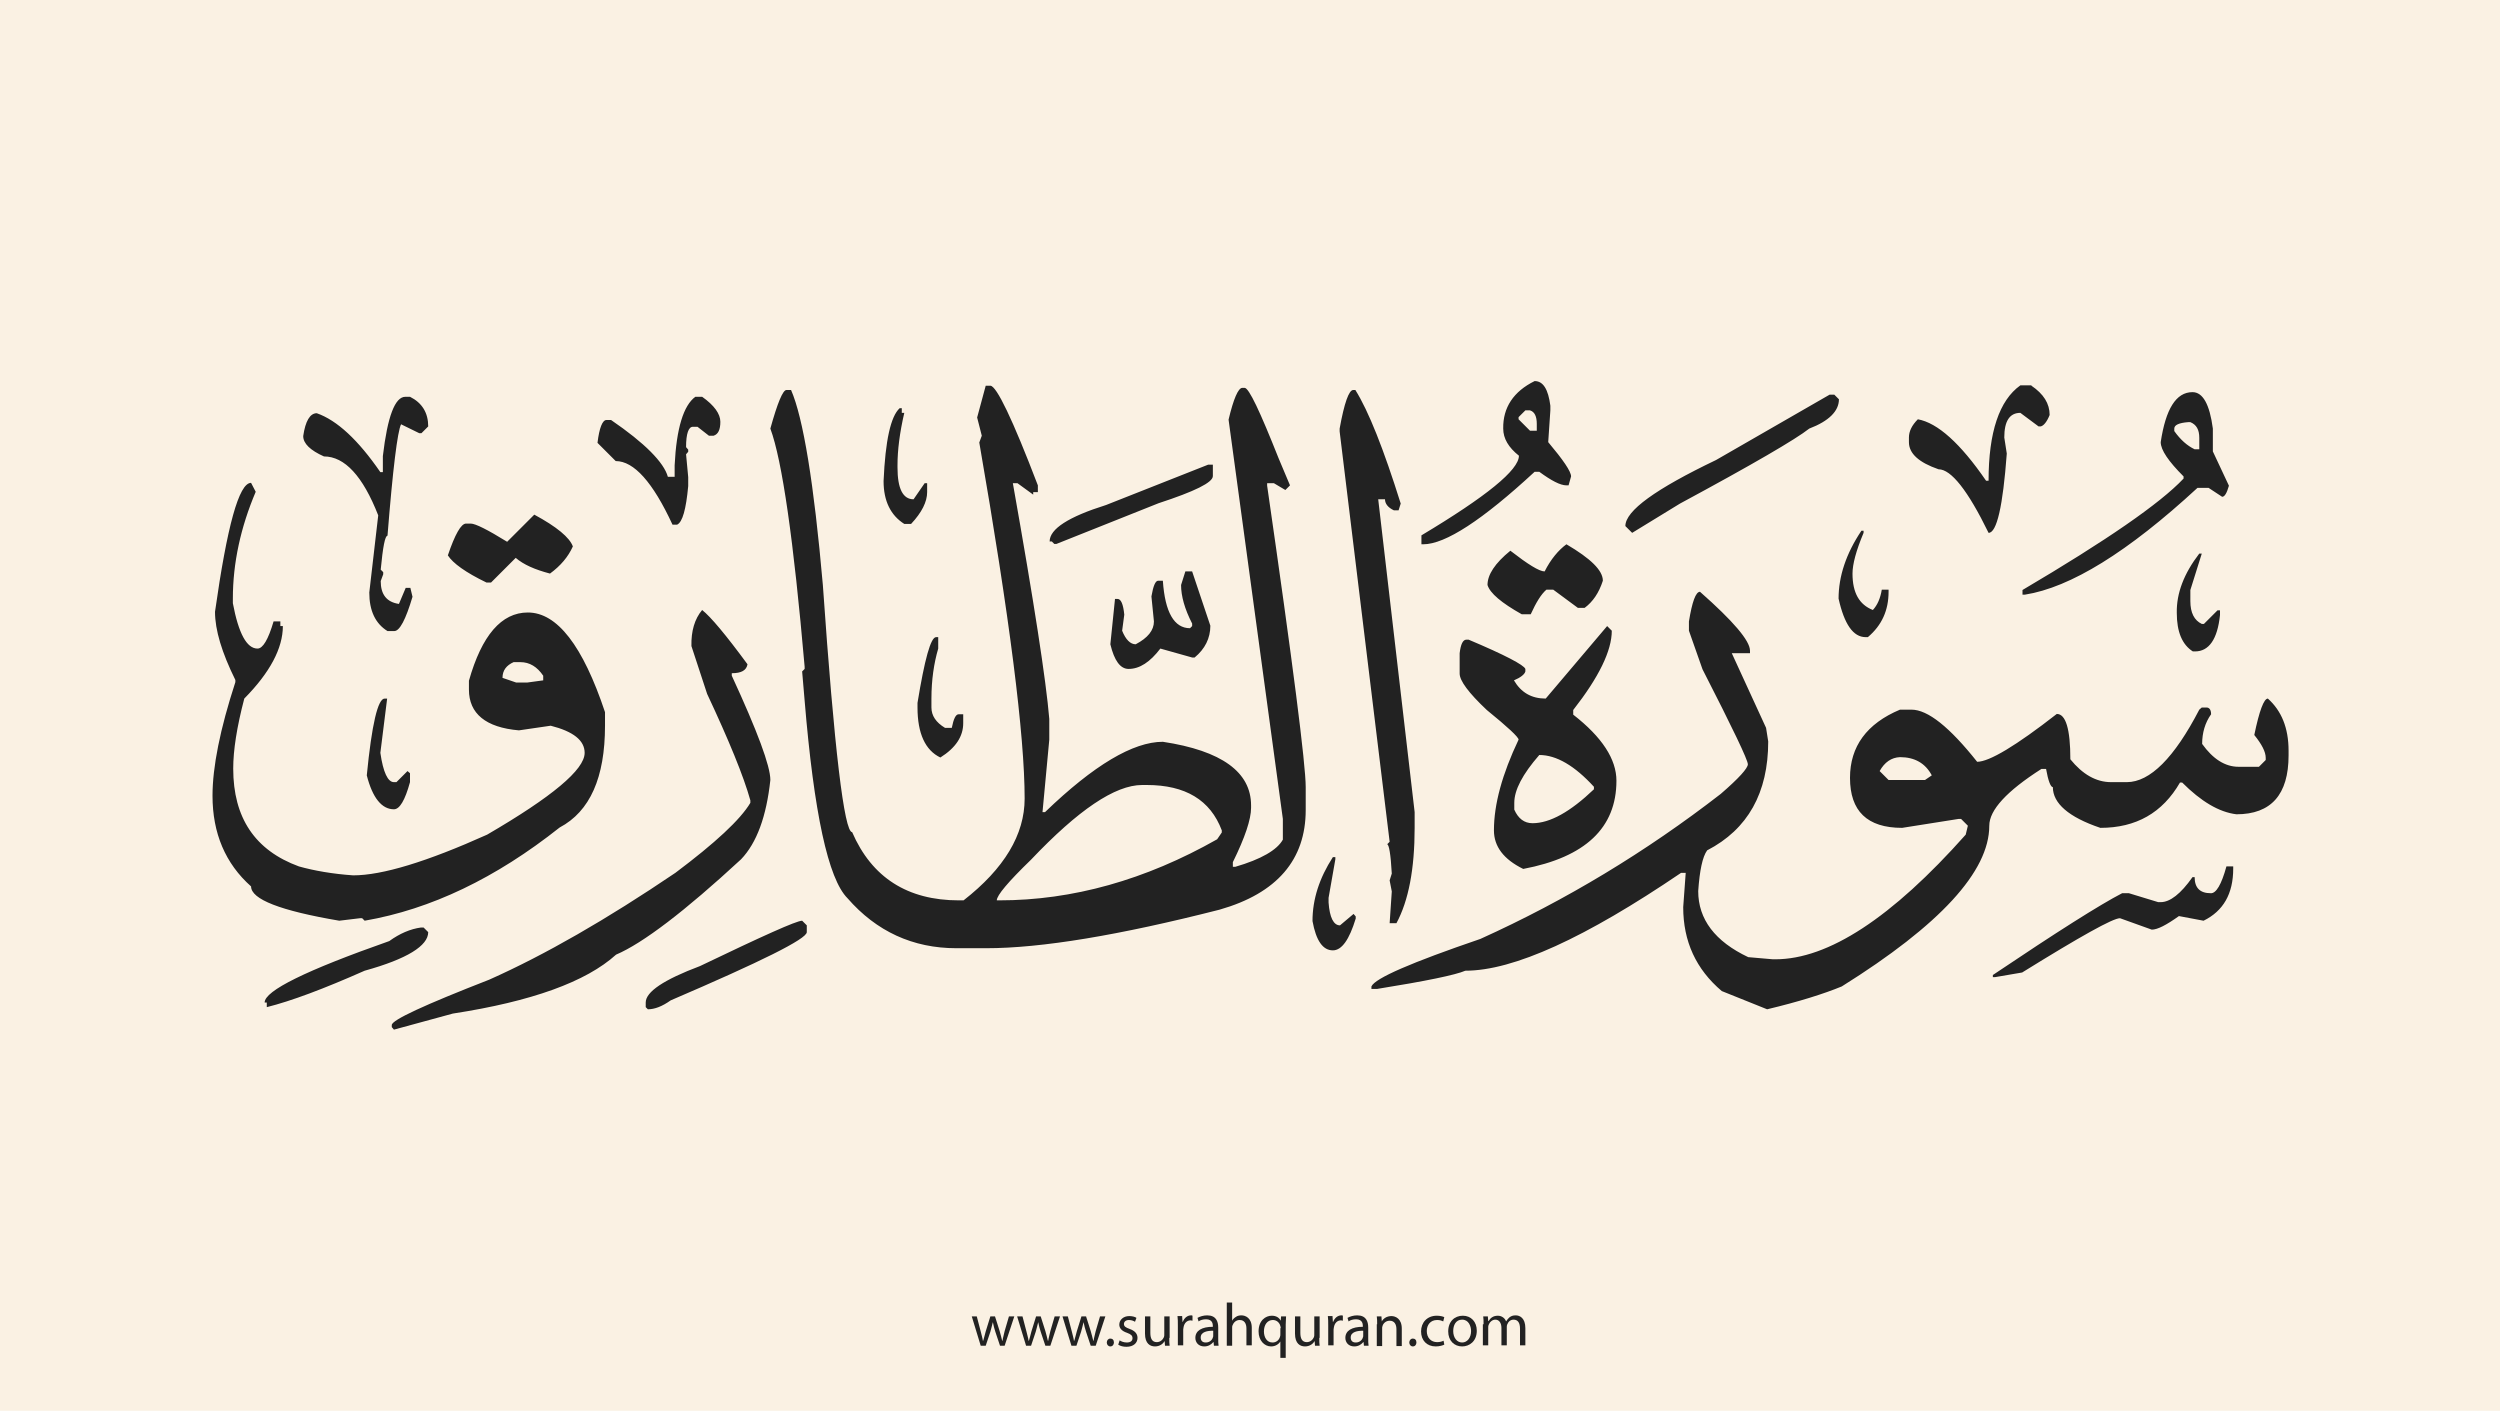 <?xml version="1.0" encoding="utf-8"?>
<!-- Generator: Adobe Illustrator 25.2.3, SVG Export Plug-In . SVG Version: 6.00 Build 0)  -->
<svg version="1.1" xmlns="http://www.w3.org/2000/svg" xmlns:xlink="http://www.w3.org/1999/xlink" x="0px" y="0px"
	 viewBox="0 0 700 395" style="enable-background:new 0 0 700 395;" xml:space="preserve">
<style type="text/css">
	.st0{fill:#faf1e3;}
	.st1{fill:#222;}
</style>
<g id="Layer_1">
	<rect class="st0" width="700" height="395"/>
</g>
<g id="Layer_3">
	<g>
		<path class="st1" d="M273.5,368.6l1.1,4.2c0.2,0.9,0.5,1.8,0.6,2.6h0.1c0.2-0.8,0.5-1.7,0.7-2.6l1.3-4.2h1.3l1.3,4.1
			c0.3,1,0.5,1.9,0.7,2.7h0.1c0.1-0.8,0.4-1.7,0.6-2.7l1.2-4.1h1.5l-2.7,8.2H280l-1.3-3.9c-0.3-0.9-0.5-1.7-0.7-2.7h0
			c-0.2,1-0.5,1.8-0.7,2.7l-1.3,3.9h-1.4l-2.5-8.2H273.5z"/>
		<path class="st1" d="M286.3,368.6l1.1,4.2c0.2,0.9,0.5,1.8,0.6,2.6h0.1c0.2-0.8,0.5-1.7,0.7-2.6l1.3-4.2h1.3l1.3,4.1
			c0.3,1,0.5,1.9,0.7,2.7h0.1c0.1-0.8,0.4-1.7,0.6-2.7l1.2-4.1h1.5l-2.7,8.2h-1.4l-1.3-3.9c-0.3-0.9-0.5-1.7-0.7-2.7h0
			c-0.2,1-0.5,1.8-0.7,2.7l-1.3,3.9h-1.4l-2.5-8.2H286.3z"/>
		<path class="st1" d="M299,368.6l1.1,4.2c0.2,0.9,0.5,1.8,0.6,2.6h0.1c0.2-0.8,0.5-1.7,0.7-2.6l1.3-4.2h1.3l1.3,4.1
			c0.3,1,0.5,1.9,0.7,2.7h0.1c0.1-0.8,0.4-1.7,0.6-2.7l1.2-4.1h1.5l-2.7,8.2h-1.4l-1.3-3.9c-0.3-0.9-0.5-1.7-0.7-2.7h0
			c-0.2,1-0.5,1.8-0.7,2.7l-1.3,3.9h-1.4l-2.5-8.2H299z"/>
		<path class="st1" d="M309.9,375.9c0-0.6,0.4-1.1,1-1.1c0.6,0,1,0.4,1,1.1c0,0.6-0.4,1.1-1,1.1C310.3,377,309.9,376.5,309.9,375.9z
			"/>
		<path class="st1" d="M313.5,375.3c0.4,0.3,1.2,0.6,2,0.6c1.1,0,1.6-0.5,1.6-1.2c0-0.7-0.4-1.1-1.5-1.5c-1.5-0.5-2.2-1.3-2.2-2.3
			c0-1.3,1.1-2.4,2.8-2.4c0.8,0,1.6,0.2,2,0.5l-0.4,1.1c-0.3-0.2-0.9-0.5-1.7-0.5c-0.9,0-1.4,0.5-1.4,1.1c0,0.7,0.5,1,1.6,1.4
			c1.4,0.5,2.2,1.3,2.2,2.5c0,1.4-1.1,2.5-3.1,2.5c-0.9,0-1.7-0.2-2.3-0.6L313.5,375.3z"/>
		<path class="st1" d="M327.4,374.6c0,0.9,0,1.6,0.1,2.2h-1.3l-0.1-1.3h0c-0.4,0.7-1.3,1.5-2.7,1.5c-1.3,0-2.8-0.7-2.8-3.6v-4.8h1.5
			v4.6c0,1.6,0.5,2.6,1.8,2.6c1,0,1.7-0.7,2-1.4c0.1-0.2,0.1-0.5,0.1-0.8v-5h1.5V374.6z"/>
		<path class="st1" d="M329.8,371.1c0-1,0-1.8-0.1-2.6h1.3l0.1,1.6h0.1c0.4-1.1,1.3-1.8,2.3-1.8c0.2,0,0.3,0,0.4,0.1v1.4
			c-0.2,0-0.3-0.1-0.5-0.1c-1.1,0-1.8,0.8-2,1.9c0,0.2-0.1,0.4-0.1,0.7v4.4h-1.5V371.1z"/>
		<path class="st1" d="M339.9,376.8l-0.1-1h-0.1c-0.5,0.6-1.3,1.2-2.5,1.2c-1.7,0-2.5-1.2-2.5-2.4c0-2,1.8-3.1,4.9-3.1v-0.2
			c0-0.7-0.2-1.9-1.9-1.9c-0.8,0-1.6,0.2-2.1,0.6l-0.3-1c0.7-0.4,1.7-0.7,2.7-0.7c2.5,0,3.1,1.7,3.1,3.4v3.1c0,0.7,0,1.4,0.1,2
			H339.9z M339.7,372.6c-1.6,0-3.5,0.3-3.5,1.9c0,1,0.6,1.4,1.4,1.4c1.1,0,1.8-0.7,2-1.4c0.1-0.2,0.1-0.3,0.1-0.5V372.6z"/>
		<path class="st1" d="M343.5,364.7h1.5v5.1h0c0.2-0.4,0.6-0.8,1.1-1.1c0.4-0.3,1-0.4,1.5-0.4c1.1,0,2.9,0.7,2.9,3.5v4.9H349v-4.7
			c0-1.3-0.5-2.4-1.9-2.4c-1,0-1.7,0.7-2,1.5c-0.1,0.2-0.1,0.4-0.1,0.7v5h-1.5V364.7z"/>
		<path class="st1" d="M358.6,375.5L358.6,375.5c-0.5,0.8-1.4,1.5-2.7,1.5c-1.9,0-3.5-1.7-3.5-4.2c0-3.1,2-4.4,3.7-4.4
			c1.3,0,2.1,0.6,2.5,1.4h0l0.1-1.2h1.4c0,0.7-0.1,1.4-0.1,2.3v9.3h-1.5V375.5z M358.6,371.9c0-0.2,0-0.4-0.1-0.6
			c-0.2-0.9-1-1.7-2.1-1.7c-1.5,0-2.5,1.3-2.5,3.2c0,1.6,0.8,3.1,2.4,3.1c1,0,1.8-0.6,2.1-1.6c0.1-0.2,0.1-0.5,0.1-0.7V371.9z"/>
		<path class="st1" d="M369.4,374.6c0,0.9,0,1.6,0.1,2.2h-1.3l-0.1-1.3h0c-0.4,0.7-1.3,1.5-2.7,1.5c-1.3,0-2.8-0.7-2.8-3.6v-4.8h1.5
			v4.6c0,1.6,0.5,2.6,1.8,2.6c1,0,1.7-0.7,2-1.4c0.1-0.2,0.1-0.5,0.1-0.8v-5h1.5V374.6z"/>
		<path class="st1" d="M371.9,371.1c0-1,0-1.8-0.1-2.6h1.3l0.1,1.6h0.1c0.4-1.1,1.3-1.8,2.3-1.8c0.2,0,0.3,0,0.4,0.1v1.4
			c-0.2,0-0.3-0.1-0.5-0.1c-1.1,0-1.8,0.8-2,1.9c0,0.2-0.1,0.4-0.1,0.7v4.4h-1.5V371.1z"/>
		<path class="st1" d="M381.9,376.8l-0.1-1h-0.1c-0.5,0.6-1.3,1.2-2.5,1.2c-1.7,0-2.5-1.2-2.5-2.4c0-2,1.8-3.1,4.9-3.1v-0.2
			c0-0.7-0.2-1.9-1.9-1.9c-0.8,0-1.6,0.2-2.1,0.6l-0.3-1c0.7-0.4,1.7-0.7,2.7-0.7c2.5,0,3.1,1.7,3.1,3.4v3.1c0,0.7,0,1.4,0.1,2
			H381.9z M381.7,372.6c-1.6,0-3.5,0.3-3.5,1.9c0,1,0.6,1.4,1.4,1.4c1.1,0,1.8-0.7,2-1.4c0.1-0.2,0.1-0.3,0.1-0.5V372.6z"/>
		<path class="st1" d="M385.6,370.8c0-0.9,0-1.5-0.1-2.2h1.3l0.1,1.4h0c0.4-0.8,1.4-1.5,2.7-1.5c1.1,0,2.9,0.7,2.9,3.5v4.9h-1.5
			v-4.7c0-1.3-0.5-2.4-1.9-2.4c-1,0-1.8,0.7-2,1.5c-0.1,0.2-0.1,0.4-0.1,0.7v4.9h-1.5V370.8z"/>
		<path class="st1" d="M394.6,375.9c0-0.6,0.4-1.1,1-1.1c0.6,0,1,0.4,1,1.1c0,0.6-0.4,1.1-1,1.1C395,377,394.6,376.5,394.6,375.9z"
			/>
		<path class="st1" d="M404.4,376.5c-0.4,0.2-1.3,0.5-2.4,0.5c-2.5,0-4.1-1.7-4.1-4.2c0-2.5,1.7-4.4,4.4-4.4c0.9,0,1.7,0.2,2.1,0.4
			l-0.3,1.2c-0.4-0.2-0.9-0.4-1.7-0.4c-1.9,0-2.9,1.4-2.9,3.1c0,1.9,1.2,3.1,2.9,3.1c0.8,0,1.4-0.2,1.8-0.4L404.4,376.5z"/>
		<path class="st1" d="M413.5,372.6c0,3-2.1,4.4-4.1,4.4c-2.2,0-3.9-1.6-3.9-4.2c0-2.8,1.8-4.4,4.1-4.4
			C411.9,368.4,413.5,370.1,413.5,372.6z M406.9,372.7c0,1.8,1,3.2,2.5,3.2c1.4,0,2.5-1.3,2.5-3.2c0-1.4-0.7-3.2-2.5-3.2
			S406.9,371.1,406.9,372.7z"/>
		<path class="st1" d="M415.4,370.8c0-0.9,0-1.5-0.1-2.2h1.3l0.1,1.3h0.1c0.5-0.8,1.2-1.5,2.6-1.5c1.1,0,2,0.7,2.3,1.6h0
			c0.3-0.5,0.6-0.8,0.9-1.1c0.5-0.4,1-0.6,1.8-0.6c1.1,0,2.7,0.7,2.7,3.6v4.8h-1.5v-4.7c0-1.6-0.6-2.5-1.8-2.5
			c-0.9,0-1.5,0.6-1.8,1.4c-0.1,0.2-0.1,0.5-0.1,0.7v5.1h-1.5v-4.9c0-1.3-0.6-2.3-1.7-2.3c-0.9,0-1.6,0.7-1.9,1.5
			c-0.1,0.2-0.1,0.5-0.1,0.7v5h-1.5V370.8z"/>
	</g>
</g>
<g id="Layer_4">
	<path class="st1" d="M429.7,106.7c2.4,0,3.8,2.3,4.4,6.9v1.3l-0.6,8.9c4.2,5,6.4,8.2,6.4,9.6l-0.7,2.5h-0.6c-1.7,0-4.2-1.3-7.6-3.8
		h-1.3c-14.6,13.5-25,20.3-31.2,20.3H398v-2.5c18.2-10.9,27.3-18.3,27.3-22.3c-2.9-2.3-4.4-4.8-4.4-7.6
		C420.8,114.1,423.8,109.6,429.7,106.7z M276,108h1.3c1.7,0,6.2,9.3,13.3,27.9v1.9h-1.3v0.7l-4.4-3.2h-1.3
		c5.9,33.2,9.3,55.2,10.2,66v5.8l-1.9,20.3h0.7c13.7-13.2,24.7-19.7,33-19.7c16.5,2.5,24.7,8.5,24.7,17.8v0.7
		c0,3.2-1.7,8.3-5.1,15.2v1.3h0.7c7.2-2.1,11.7-4.7,13.3-7.6v-5.8l-15.2-111.8c1.4-5.9,2.7-8.8,3.8-8.9h0.7c1.2,0,4.3,6.6,9.5,19.7
		l3.2,7.6l-1.3,1.3l-3.2-1.9h-1.9v0.7c7.2,49.8,10.8,78,10.8,84.4v6.4c0,13.9-8,23.3-24.1,27.9c-28.2,7.2-50,10.8-65.4,10.8h-8.3
		c-12.2,0-22.4-4.7-30.5-14c-5.4-5.4-9.4-23.9-12-55.3l-0.7-8.2l0.7-0.7v-0.6c-3.1-35.6-6.3-57.8-9.6-66.7c2-7.2,3.5-10.8,4.5-10.8
		h1.3c3.4,7.8,6.4,26.1,8.9,54.6c3.2,46.1,6,69.2,8.2,69.2c5.5,12.7,15.5,19.1,29.9,19.1h1.3c11.4-8.9,17.1-18.4,17.1-28.5
		c0-17.6-4.2-50.8-12.7-99.7l0.7-1.9l-1.3-5.1L276,108z M568.8,108c3.4,2.3,5.1,5,5.1,8.2c-0.8,2-1.7,3-2.5,3.2h-0.6l-5.1-3.8
		c-3,0-4.5,2.3-4.5,6.9l0.7,4.5c-1.1,14.8-2.8,22.2-5.1,22.2c-5.8-11.9-10.5-17.8-14-17.8c-5.5-1.9-8.3-4.4-8.3-7.6v-1.3
		c0-1.7,0.8-3.4,2.5-5.1c5.5,1,11.9,6.7,19.1,17.2h0.7c0-13.6,3-22.5,8.9-26.7H568.8z M378.9,109.2h0.6c3.7,5.9,7.9,16.5,12.7,31.8
		l-0.6,1.9h-1.3c-1.7-0.8-2.5-1.9-2.5-3.1h-1.9l10.2,87.6v4.4c0,11.5-1.7,20.4-5.1,26.7h-1.9l0.6-8.9l-0.6-3.1l0.6-1.9
		c-0.3-5.5-0.8-8.2-1.3-8.2l0.7-0.7l-14-114.9V120C376.4,112.8,377.7,109.2,378.9,109.2z M613.9,109.8c2.9,0,4.8,3.4,5.7,10.2v6.4
		l4.5,9.6c-0.6,2.1-1.2,3.1-1.9,3.1l-3.8-2.5h-3.1c-19.5,18-35.6,27.9-48.3,29.9h-0.7v-1.3c23.4-13.8,38.5-24.2,45.1-31.2v-0.6
		c-4.2-4.2-6.4-7.4-6.4-9.6C606.4,114.5,609.3,109.8,613.9,109.8z M512.3,110.5h1.3l1.3,1.3c0,3.3-2.8,6.1-8.3,8.2
		c-3.8,3-15.8,10-36.2,21l-13.4,8.2l-1.9-1.9c0-4.3,8.5-10.4,25.4-18.5L512.3,110.5z M113.5,111.1h1.3c3.4,1.7,5.1,4.5,5.1,8.3
		l-1.9,1.9h-0.6l-5.1-2.5c-1,2-2.3,12.4-3.8,31.2c-0.7,0-1.3,3.2-1.9,9.5l0.7,0.7v0.6l-0.7,1.9c0,3.8,1.7,5.9,5.1,6.4l1.9-4.5h1.3
		l0.6,2.5c-1.9,6.4-3.6,9.6-5.1,9.6h-1.9c-3.4-2.1-5.1-5.7-5.1-10.8l2.5-21.6c-4.3-11-9.4-16.5-15.2-16.5c-3.8-1.7-5.8-3.6-5.8-5.7
		c0.6-4.2,1.9-6.4,3.8-6.4c5.7,2,11.6,7.5,17.8,16.5h0.7v-4.5C108.5,116.6,110.6,111.1,113.5,111.1z M194.7,111.1h1.9
		c3.4,2.4,5.1,4.8,5.1,7c0,2.2-0.6,3.5-1.9,3.9h-1.3l-3.2-2.5h-1.3c-1.2,0-1.9,1.9-1.9,5.7l0.6,0.7v0.6l-0.6,0.7l0.6,6.4v2.5
		c-0.6,6.5-1.6,10.1-3.1,10.8h-1.3c-5.5-11.9-10.8-17.8-15.9-17.8l-5.1-5.1c0.5-4.2,1.4-6.4,2.5-6.4h1.3
		c9.5,6.5,14.8,11.9,15.9,15.9h1.9v-3.2C189.4,119.9,191.4,113.5,194.7,111.1z M251.9,114.3h0.6v1.3h0.7c-1.3,5.6-1.9,10.5-1.9,14.6
		v0.7c0,5.9,1.5,8.9,4.5,8.9l3.1-4.5h0.7v2.5c0,2.7-1.5,5.7-4.5,8.9h-1.9c-3.8-2.4-5.8-6.4-5.8-12
		C247.9,123.3,249.4,116.6,251.9,114.3z M425.2,116.8v0.6l3.2,3.2h1.9v-1.9c0-2.1-0.6-3.4-1.9-3.8h-1.3L425.2,116.8z M608.8,120v0.7
		c1.7,2.4,3.6,4.1,5.7,5.1h1.3v-3.2c0-2.3-0.8-3.7-2.5-4.4h-0.6C610.1,118.4,608.8,119,608.8,120z M338.3,130.1h1.3v3.2
		c0,1.8-5.1,4.3-15.2,7.6l-28.6,11.4h-0.6l-0.7-0.7h-0.6c0-3.5,5.3-6.9,15.8-10.2L338.3,130.1z M70.3,135.2l1.3,2.5
		c-4.2,9.9-6.4,19.9-6.4,29.9v1.3c1.6,8.5,3.9,12.7,6.9,12.7c1.5,0,3-2.5,4.5-7.6h1.9v1.3h0.7c0,6.2-3.6,13-10.8,20.3
		c-2.1,8-3.1,14.5-3.1,19.6c0,13.8,6.1,22.9,18.4,27.4c4.3,1.2,9.4,2.1,15.2,2.5c8.1,0,20.6-3.8,37.5-11.4
		c18.2-10.6,27.3-18.2,27.3-22.9c0-3.5-3.2-6-9.5-7.6l-8.9,1.3c-9.3-0.8-14-4.7-14-11.4v-2.5c3.6-12.7,9.1-19.1,16.5-19.1
		c8.2,0,15.4,9.3,21.6,27.9v3.8c0,14.5-4.2,24-12.7,28.5c-17.9,14.2-36.1,22.9-54.6,26.1l-0.7-0.7h-0.6l-5.8,0.7
		c-16.5-2.8-24.7-6-24.7-9.6c-7.2-6.4-10.8-14.9-10.8-25.4c0-8,2.1-18.6,6.4-31.8v-0.6c-3.8-7.7-5.7-14-5.7-19.1
		C63.6,147.3,66.9,135.2,70.3,135.2z M149.6,144.1c6.3,3.4,9.9,6.4,10.8,8.9c-1.3,2.9-3.4,5.4-6.4,7.6c-4.2-1.1-7.4-2.5-9.6-4.4
		l-6.9,6.9h-1.3c-5.8-2.8-9.4-5.4-10.8-7.6c2-5.9,3.7-8.9,5.1-8.9h1.3c1.3,0,4.7,1.7,10.2,5.1L149.6,144.1z M521.2,148.6h0.6v0.6
		c-2.1,5-3.1,8.8-3.1,11.4c0,5.4,1.9,8.7,5.7,10.2c1.3-1.4,2.1-3.3,2.5-5.7h1.9v0.6c0,5.2-1.9,9.4-5.8,12.7h-0.6
		c-3.5,0-6-3.6-7.6-10.8C514.8,161.4,516.9,155,521.2,148.6z M438.6,152.4c6.8,4,10.2,7.3,10.2,10.2c-1.1,3.4-2.8,5.9-5.1,7.6h-1.9
		l-6.9-5.1h-1.9c-1.5,1.3-2.9,3.6-4.4,6.9h-2.5c-5.7-3.2-8.9-5.9-9.6-8.2c0-2.9,2.1-6.1,6.4-9.6c4.9,3.8,8.1,5.8,9.6,5.8
		C434.2,156.6,436.4,154,438.6,152.4z M615.8,155h0.7l-3.2,10.2v3.1c0,3.3,1.1,5.4,3.2,6.4h0.6l3.8-3.8h0.7v1.3
		c-0.7,6.8-3.1,10.2-7,10.2h-0.6c-3-1.9-4.5-5.5-4.5-10.8C609.4,166.1,611.5,160.6,615.8,155z M331.9,160h1.9l5.1,15.2
		c0,3.5-1.5,6.5-4.4,8.9h-0.7l-8.9-2.5c-2.9,3.8-5.8,5.7-8.9,5.7c-2.3,0-4-2.3-5.1-6.9l1.3-12.7h0.7c1,0,1.6,1.5,1.9,4.4l-0.6,4.5
		c1,2.5,2.3,3.8,3.8,3.8c3.4-1.8,5.1-3.9,5.1-6.4l-0.7-7c0.5-2.9,1.1-4.4,1.9-4.4h1.3c0.6,8.9,3.2,13.3,7.6,13.3l0.6-0.6v-0.7
		c-2.1-4.1-3.1-7.7-3.1-10.8L331.9,160z M476,165.7c9.3,8.2,14,13.7,14,16.5v0.7h-5.1l9.6,20.9l0.6,3.8c0,14.4-5.7,24.6-17.1,30.5
		c-1.3,1.8-2.1,5.6-2.5,11.4c0,7.9,4.7,14.1,14,18.5l6.9,0.6h0.7c14.8,0,32.6-11.6,53.3-34.9l0.6-2.5l-1.9-1.9h-0.7l-15.8,2.5
		c-9.8,0-14.6-4.7-14.6-14c0-8.8,4.7-15.2,14-19.1h3.2c4.6,0,10.7,4.9,18.4,14.6c3.4,0,10.9-4.5,22.3-13.4c2.5,0,3.8,4.2,3.8,12.7
		c3.4,4.2,7.2,6.4,11.4,6.4h4.4c6.5,0,13.3-6.8,20.3-20.3l0.7-0.6h1.3c0.8,0,1.3,0.6,1.3,1.9c-1.7,2.4-2.5,5.2-2.5,8.3
		c3,4.2,6.4,6.4,10.2,6.4h5.7l1.9-1.9v-0.6c0-1.7-1.1-3.8-3.2-6.4c1.4-6.8,2.7-10.2,3.8-10.2c3.8,3.4,5.8,8.2,5.8,14.6v1.3
		c0,11-4.9,16.5-14.6,16.5c-4.9-0.6-9.9-3.6-15.2-8.9h-0.6c-4.9,8.5-12.3,12.7-22.3,12.7c-8.9-3-13.3-6.9-13.3-11.4
		c-0.6,0-1.3-1.7-1.9-5.1h-1.3c-9.7,6.2-14.6,11.5-14.6,15.9c0,12.8-13.8,27.8-41.3,45c-5.1,2.1-12.1,4.3-20.9,6.4l-12.7-5.1
		c-7.2-6.1-10.8-13.9-10.8-23.5l0.7-9.6h-1.3c-26.8,18.2-46.9,27.4-60.4,27.4c-2.8,1.2-11,2.9-24.7,5.1H384v-0.7
		c1-2.3,11.2-6.7,30.5-13.3c23.9-10.8,46.4-24.4,67.3-40.6c5.1-4.4,7.6-7.2,7.6-8.3c0-1.2-4.2-10-12.7-26.6l-3.8-10.8V174
		C473.8,168.5,474.8,165.7,476,165.7z M196.6,170.8c2.4,1.9,6.6,6.9,12.7,15.2c-0.3,1.7-1.7,2.5-4.4,2.5v0.7
		c7.2,15.6,10.8,25.3,10.8,29.2c-1.1,10.2-3.8,17.6-8.2,22.2c-15.8,14.6-27.5,23.5-35,26.7c-8.4,7.6-23.6,13.1-45.7,16.5l-16.5,4.5
		l-0.6-0.7V287c0-1.4,9.1-5.6,27.3-12.7c15.5-6.9,32.9-16.9,52.1-29.9c11.2-8.4,18.2-14.9,21-19.6v-0.7c-1.9-6.8-6-16.8-12.1-29.8
		l-4.4-13.4C193.5,176.7,194.5,173.3,196.6,170.8z M450,175.3l1.3,1.3c0,5.6-3.6,13-10.8,22.2v1.3c8.1,6.3,12.1,12.5,12.1,18.5
		c0,13.2-8.7,21.4-26.1,24.7c-5.5-2.7-8.2-6.3-8.2-10.8c0-7.3,2.3-15.7,6.9-25.4c0-0.7-3-3.5-8.9-8.3c-5.1-4.8-7.6-8.2-7.6-10.2
		v-5.7c0.3-2.5,0.9-3.8,1.9-3.8h0.6c10.2,4.3,15.5,7.1,15.9,8.2v0.7c-0.2,0.8-1.3,1.7-3.2,2.5c2,3.4,4.9,5.1,8.9,5.1L450,175.3z
		 M262.1,178.4h0.6v3.2c-1.2,4.1-1.9,8.8-1.9,14v2.5c0,2.3,1.3,4.2,3.8,5.7h1.9c0.5-2.5,1.1-3.8,1.9-3.8h1.3v2.5
		c0,3.7-2.1,6.9-6.4,9.6c-4.2-2-6.4-6.7-6.4-14v-1.3C258.9,184.6,260.6,178.4,262.1,178.4z M140.7,189.8l3.8,1.3h3.2l4.4-0.6v-1.3
		c-1.7-2.5-3.8-3.8-6.4-3.8h-1.9C141.8,186.3,140.7,187.7,140.7,189.8z M107.7,195.6h0.7l-1.9,15.2c0.8,5.5,2.1,8.2,3.8,8.2h0.7
		l3.1-3.1l0.7,0.6v2.5c-1.4,5.1-2.9,7.6-4.5,7.6c-3.4,0-6-3.2-7.6-9.5C104.1,202.8,105.8,195.6,107.7,195.6z M431,211.4
		c-4.7,5.4-7,9.8-7,13.4v1.9c1.1,2.5,2.8,3.8,5.1,3.8c4.9,0,10.6-3.2,17.2-9.5v-0.7C440.9,214.4,435.8,211.4,431,211.4z
		 M526.3,215.9l2.5,2.5H539l1.9-1.3c-1.8-3.4-4.8-5.1-8.9-5.1C529.6,212.1,527.7,213.4,526.3,215.9z M279.8,252.1
		c20.5,0,40.9-5.7,61-17.1l1.3-1.9v-0.6c-3.2-8.5-10.2-12.7-21-12.7h-1.3c-7.6,0-17.9,7-31.1,20.9c-6.4,6.2-9.6,10-9.6,11.4H279.8z
		 M373.2,240h0.7v0.6l-1.9,10.8v1.3c0.3,4.2,1.4,6.4,3.2,6.4l3.8-3.2l0.6,0.7v0.6c-1.8,5.9-3.9,8.9-6.4,8.9c-2.8,0-4.7-2.7-5.7-8.2
		C367.5,251.8,369.4,245.9,373.2,240z M623.4,242.6h1.9v0.6c0,7.1-2.8,11.9-8.3,14.6l-6.9-1.3c-3.5,2.5-6,3.8-7.6,3.8l-8.9-3.2
		c-2,0-11.1,5.1-27.4,15.2l-7.6,1.3H558v-0.6c18-12.1,30-19.7,36.2-22.9h1.9l8.2,2.5h0.7c2.6,0,5.6-2.3,8.9-7h0.6
		c0,3,1.5,4.5,4.5,4.5C620.5,250.2,622,247.7,623.4,242.6z M224.6,257.8l1.3,1.3v1.9c0,1.9-12.7,8.2-38.1,19.1
		c-2.4,1.7-4.5,2.5-6.4,2.5l-0.6-0.6v-1.3c0-3,5.1-6.4,15.2-10.2C213.5,262.1,223,257.8,224.6,257.8z M117.9,259.7h0.7l1.3,1.3
		c0,3.8-5.9,7.5-17.8,10.8c-11.5,5.1-20.6,8.5-27.4,10.2v-1.3h-0.6c0-3.3,11.6-9,34.9-17.2C111.9,261.4,114.9,260.1,117.9,259.7z"/>
</g>
</svg>
